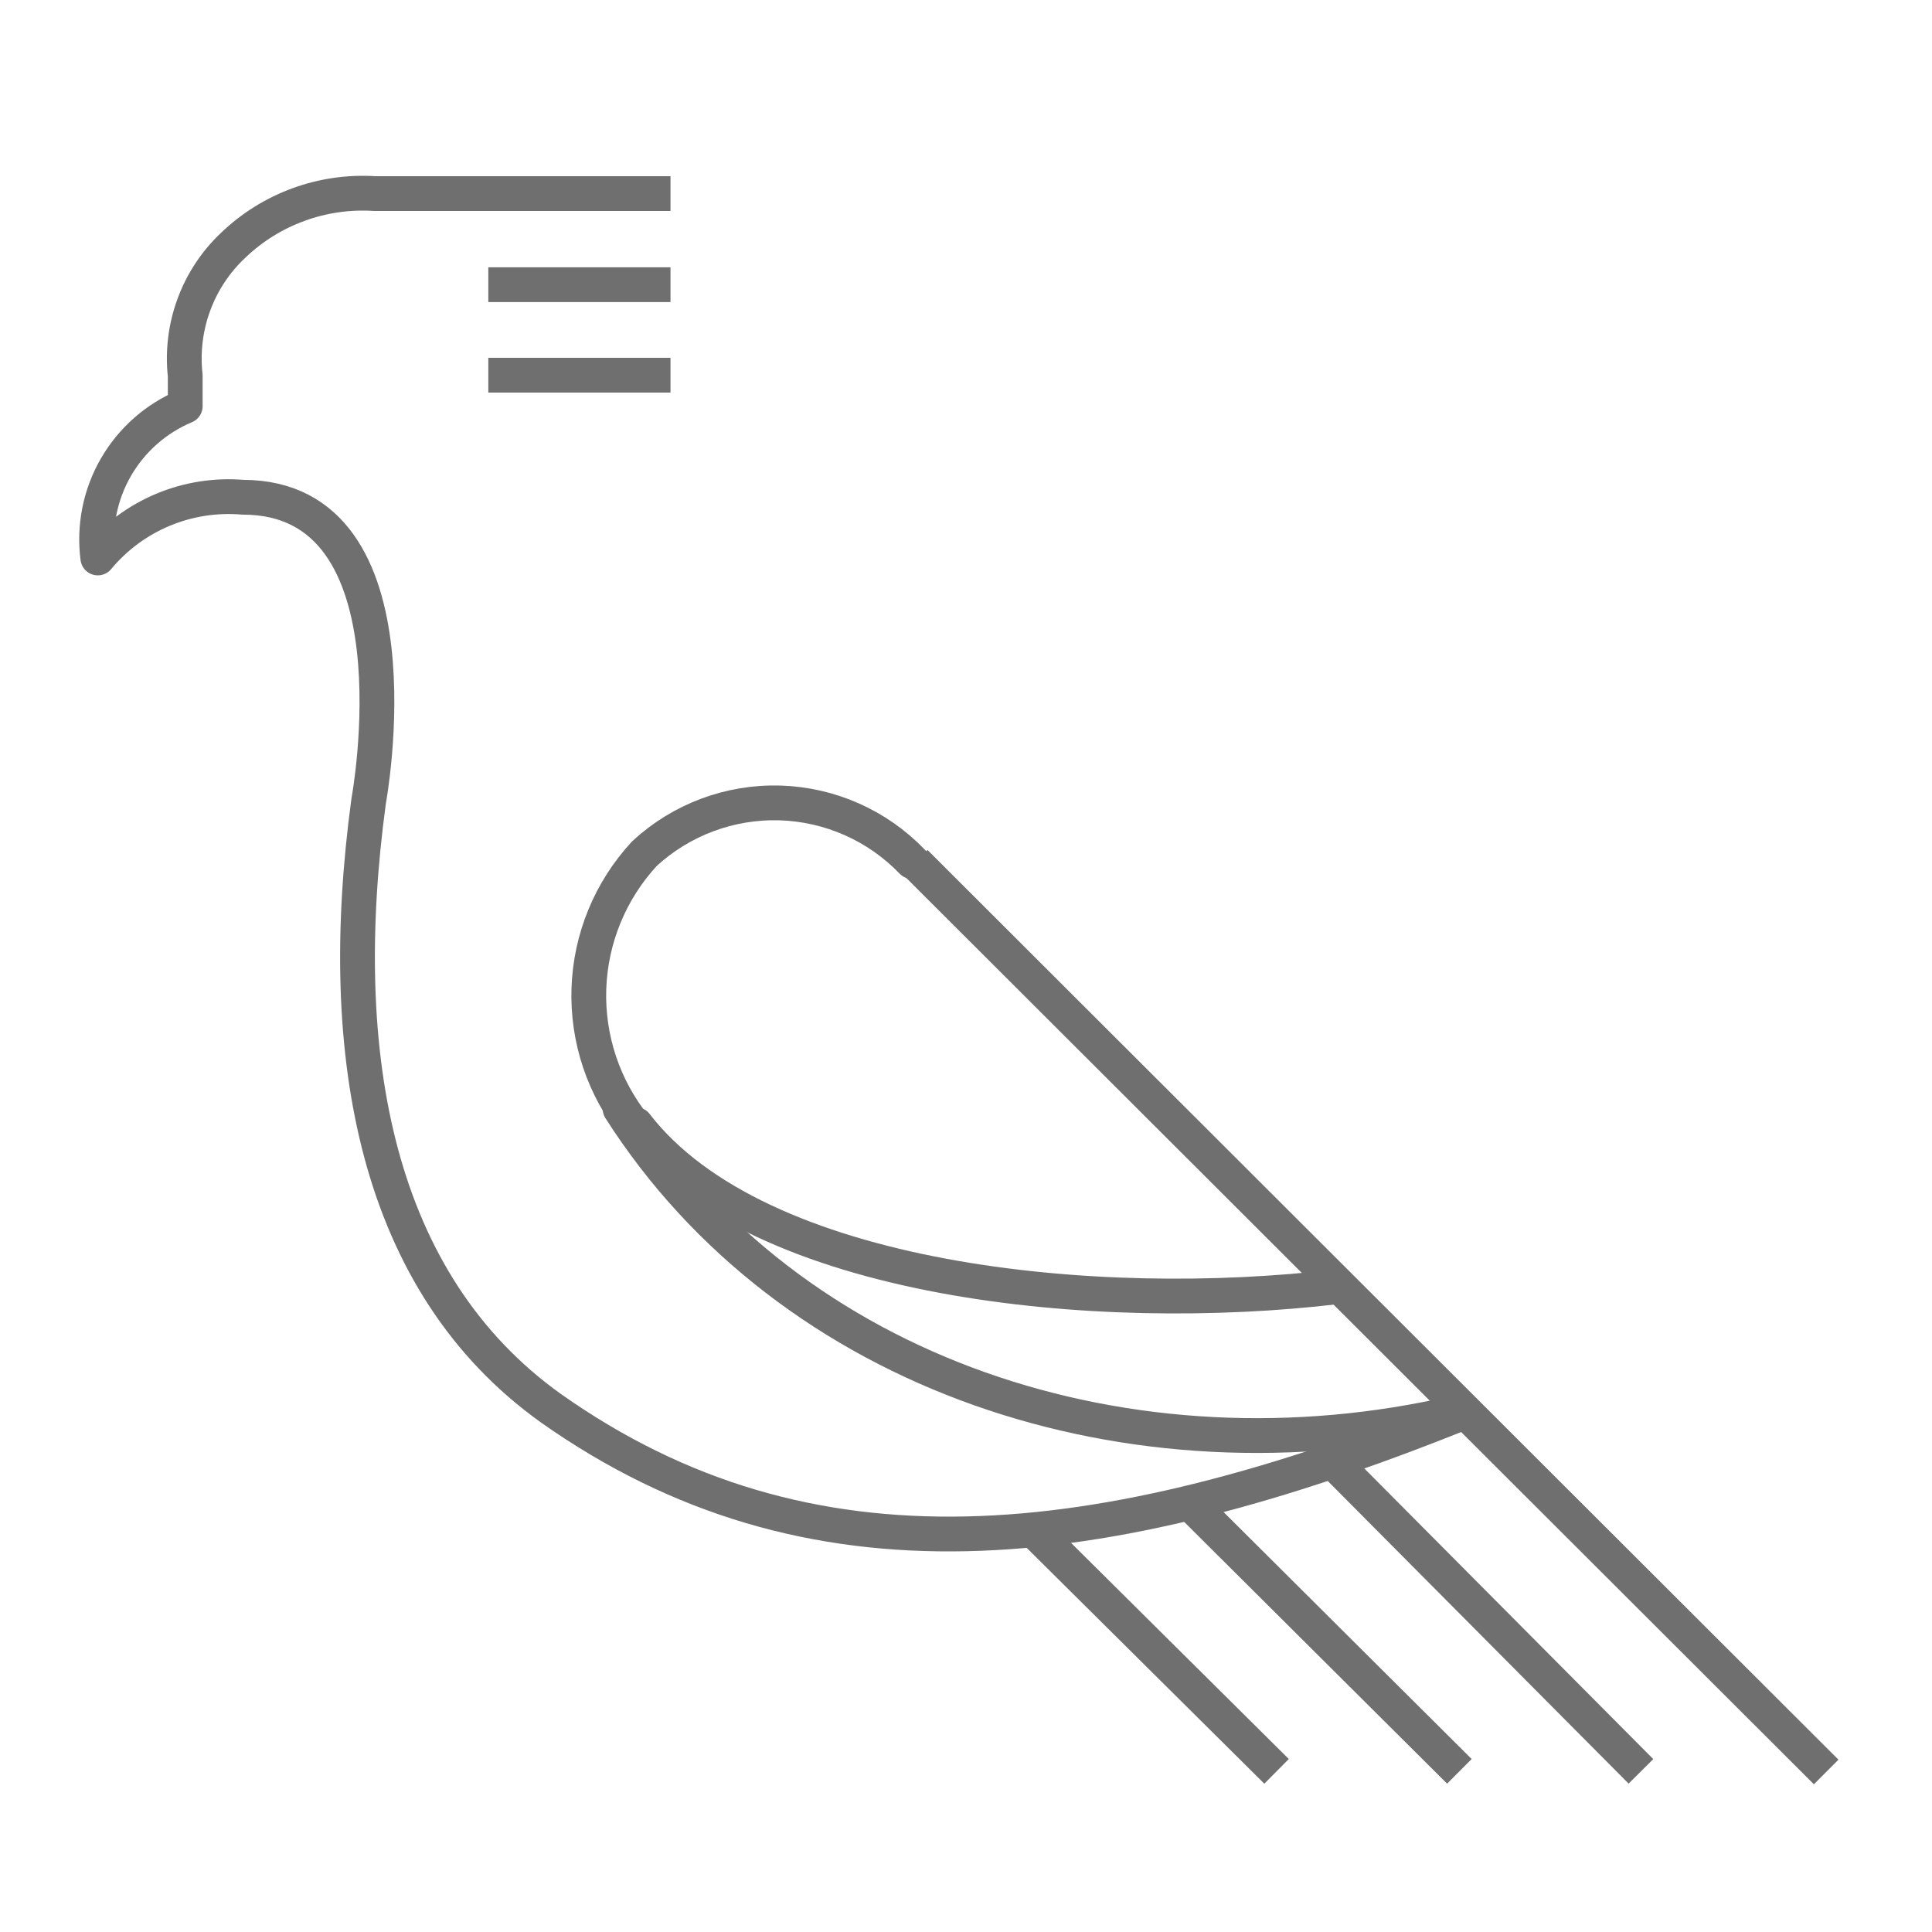 <svg width="40" height="40" viewBox="0 0 40 40" fill="none" xmlns="http://www.w3.org/2000/svg">
<rect width="40" height="40" fill="white"/>
<path d="M13.882 4.008H7.758C7.223 3.973 6.685 4.051 6.181 4.235C5.677 4.419 5.216 4.705 4.829 5.077C4.464 5.419 4.185 5.842 4.013 6.311C3.84 6.78 3.78 7.283 3.835 7.78V8.409C3.231 8.662 2.727 9.107 2.399 9.675C2.072 10.243 1.941 10.902 2.025 11.552C2.387 11.116 2.85 10.774 3.373 10.555C3.896 10.336 4.465 10.247 5.03 10.295C8.802 10.295 7.633 16.582 7.633 16.582C6.916 21.863 7.783 26.565 11.405 29.155C16.748 32.927 22.721 32.286 30.265 29.256" stroke="#6F6F6F" stroke-width="0.72" stroke-linejoin="round"/>
<path d="M13.882 7.768H10.11" stroke="#6F6F6F" stroke-width="0.72" stroke-linejoin="round"/>
<path d="M13.882 5.894H10.11" stroke="#6F6F6F" stroke-width="0.72" stroke-linejoin="round"/>
<path d="M18.886 17.839C18.167 17.091 17.184 16.655 16.147 16.624C15.11 16.594 14.102 16.971 13.341 17.675C12.635 18.439 12.227 19.43 12.192 20.47C12.158 21.509 12.498 22.525 13.152 23.334" stroke="#6F6F6F" stroke-width="0.72" stroke-linecap="round" stroke-linejoin="round"/>
<path d="M30.177 29.243C23.412 30.815 16.346 28.464 12.838 22.956" stroke="#6F6F6F" stroke-width="0.72" stroke-linecap="round" stroke-linejoin="round"/>
<path d="M37.809 36.687L18.948 17.852" stroke="#6F6F6F" stroke-width="0.72" stroke-linejoin="round"/>
<path d="M33.974 36.674L27.561 30.224" stroke="#6F6F6F" stroke-width="0.72" stroke-linejoin="round"/>
<path d="M30.215 36.674L24.582 31.066" stroke="#6F6F6F" stroke-width="0.72" stroke-linejoin="round"/>
<path d="M27.687 26.64C22.746 27.231 15.692 26.565 13.165 23.283" stroke="#6F6F6F" stroke-width="0.72" stroke-linecap="round" stroke-linejoin="round"/>
<path d="M26.43 36.674L21.413 31.695" stroke="#6F6F6F" stroke-width="0.72" stroke-linejoin="round"/>
</svg>
